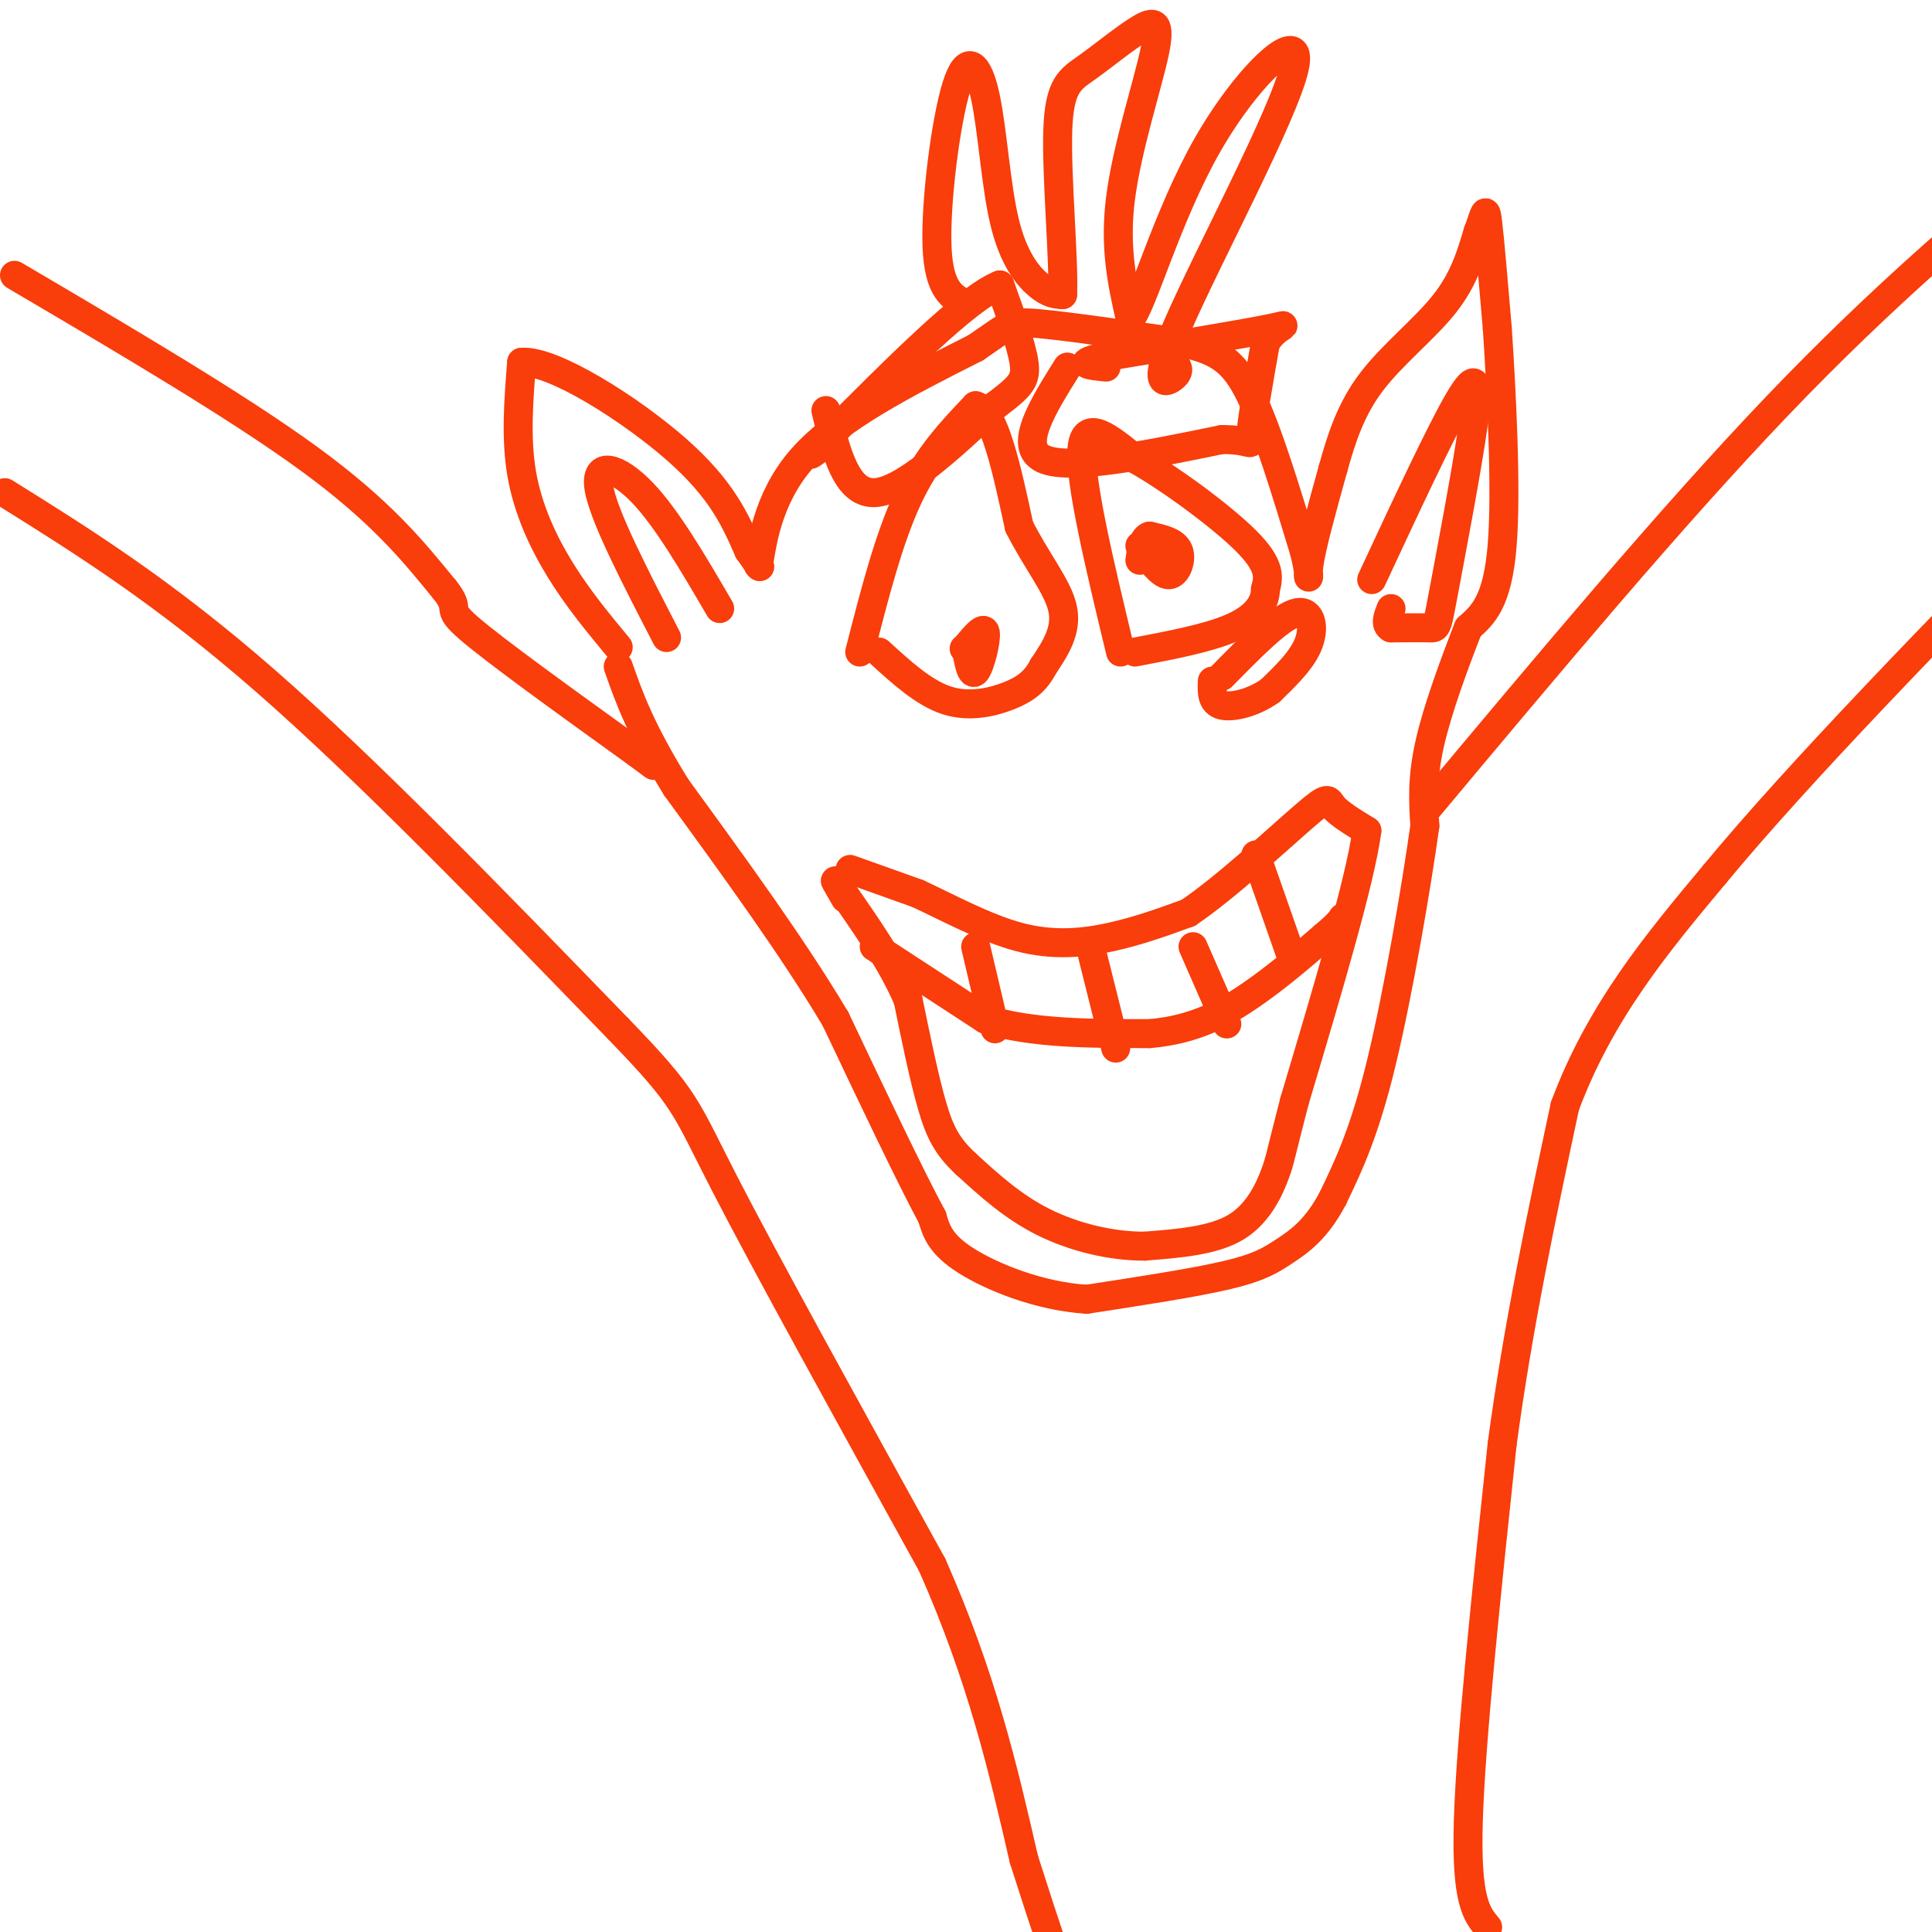 <svg viewBox='0 0 400 400' version='1.1' xmlns='http://www.w3.org/2000/svg' xmlns:xlink='http://www.w3.org/1999/xlink'><g fill='none' stroke='#F93D0B' stroke-width='6' stroke-linecap='round' stroke-linejoin='round'><path d='M128,134c-4.178,-5.044 -8.356,-10.089 -12,-16c-3.644,-5.911 -6.756,-12.689 -8,-20c-1.244,-7.311 -0.622,-15.156 0,-23'/><path d='M108,75c6.444,-0.511 22.556,9.711 32,18c9.444,8.289 12.222,14.644 15,21'/><path d='M155,114c2.833,4.000 2.417,3.500 2,3'/><path d='M157,117c0.711,-3.400 1.489,-13.400 9,-22c7.511,-8.600 21.756,-15.800 36,-23'/><path d='M202,72c7.156,-4.867 7.044,-5.533 13,-5c5.956,0.533 17.978,2.267 30,4'/><path d='M245,71c7.289,1.644 10.511,3.756 14,11c3.489,7.244 7.244,19.622 11,32'/><path d='M270,114c1.711,6.533 0.489,6.867 1,3c0.511,-3.867 2.756,-11.933 5,-20'/><path d='M276,97c1.774,-6.393 3.708,-12.375 8,-18c4.292,-5.625 10.940,-10.893 15,-16c4.060,-5.107 5.530,-10.054 7,-15'/><path d='M306,48c1.444,-3.756 1.556,-5.644 2,-2c0.444,3.644 1.222,12.822 2,22'/><path d='M310,68c0.844,12.667 1.956,33.333 1,45c-0.956,11.667 -3.978,14.333 -7,17'/><path d='M304,130c-2.822,7.222 -6.378,16.778 -8,24c-1.622,7.222 -1.311,12.111 -1,17'/><path d='M295,171c-1.711,12.289 -5.489,34.511 -9,49c-3.511,14.489 -6.756,21.244 -10,28'/><path d='M276,248c-3.440,6.583 -7.042,9.042 -10,11c-2.958,1.958 -5.274,3.417 -12,5c-6.726,1.583 -17.863,3.292 -29,5'/><path d='M225,269c-9.756,-0.600 -19.644,-4.600 -25,-8c-5.356,-3.400 -6.178,-6.200 -7,-9'/><path d='M193,252c-4.500,-8.333 -12.250,-24.667 -20,-41'/><path d='M173,211c-8.833,-14.833 -20.917,-31.417 -33,-48'/><path d='M140,163c-7.500,-12.167 -9.750,-18.583 -12,-25'/><path d='M3,57c23.083,13.583 46.167,27.167 61,38c14.833,10.833 21.417,18.917 28,27'/><path d='M92,122c3.911,4.822 -0.311,3.378 5,8c5.311,4.622 20.156,15.311 35,26'/><path d='M132,156c5.833,4.333 2.917,2.167 0,0'/><path d='M1,102c16.417,10.250 32.833,20.500 54,39c21.167,18.500 47.083,45.250 73,72'/><path d='M128,213c14.333,14.800 13.667,15.800 22,32c8.333,16.200 25.667,47.600 43,79'/><path d='M193,324c10.333,23.333 14.667,42.167 19,61'/><path d='M212,385c4.833,15.167 7.417,22.583 10,30'/><path d='M308,399c-2.250,-2.667 -4.500,-5.333 -4,-22c0.500,-16.667 3.750,-47.333 7,-78'/><path d='M311,299c3.333,-24.667 8.167,-47.333 13,-70'/><path d='M324,229c7.333,-19.667 19.167,-33.833 31,-48'/><path d='M355,181c17.500,-21.167 45.750,-50.083 74,-79'/><path d='M295,168c25.500,-30.500 51.000,-61.000 73,-84c22.000,-23.000 40.500,-38.500 59,-54'/><path d='M427,30c9.833,-9.000 4.917,-4.500 0,0'/><path d='M176,180c0.000,0.000 14.000,5.000 14,5'/><path d='M190,185c5.976,2.750 13.917,7.125 21,9c7.083,1.875 13.310,1.250 19,0c5.690,-1.250 10.845,-3.125 16,-5'/><path d='M246,189c7.631,-5.119 18.708,-15.417 24,-20c5.292,-4.583 4.798,-3.452 6,-2c1.202,1.452 4.101,3.226 7,5'/><path d='M283,172c-1.333,10.167 -8.167,33.083 -15,56'/><path d='M268,228c-2.976,11.452 -2.917,12.083 -4,15c-1.083,2.917 -3.310,8.119 -8,11c-4.690,2.881 -11.845,3.440 -19,4'/><path d='M237,258c-6.911,0.044 -14.689,-1.844 -21,-5c-6.311,-3.156 -11.156,-7.578 -16,-12'/><path d='M200,241c-3.822,-3.556 -5.378,-6.444 -7,-12c-1.622,-5.556 -3.311,-13.778 -5,-22'/><path d='M188,207c-3.167,-7.500 -8.583,-15.250 -14,-23'/><path d='M174,184c-2.167,-3.500 -0.583,-0.750 1,2'/><path d='M181,196c0.000,0.000 23.000,15.000 23,15'/><path d='M204,211c9.500,3.000 21.750,3.000 34,3'/><path d='M238,214c9.289,-0.778 15.511,-4.222 21,-8c5.489,-3.778 10.244,-7.889 15,-12'/><path d='M274,194c3.167,-2.667 3.583,-3.333 4,-4'/><path d='M202,196c0.000,0.000 4.000,17.000 4,17'/><path d='M226,197c0.000,0.000 5.000,20.000 5,20'/><path d='M247,196c0.000,0.000 7.000,16.000 7,16'/><path d='M260,177c0.000,0.000 7.000,20.000 7,20'/><path d='M253,140c5.822,-5.933 11.644,-11.867 15,-13c3.356,-1.133 4.244,2.533 3,6c-1.244,3.467 -4.622,6.733 -8,10'/><path d='M263,143c-3.378,2.444 -7.822,3.556 -10,3c-2.178,-0.556 -2.089,-2.778 -2,-5'/><path d='M178,135c3.000,-11.750 6.000,-23.500 10,-32c4.000,-8.500 9.000,-13.750 14,-19'/><path d='M202,84c3.833,1.000 6.417,13.000 9,25'/><path d='M211,109c3.578,7.133 8.022,12.467 9,17c0.978,4.533 -1.511,8.267 -4,12'/><path d='M216,138c-1.595,3.036 -3.583,4.625 -7,6c-3.417,1.375 -8.262,2.536 -13,1c-4.738,-1.536 -9.369,-5.768 -14,-10'/><path d='M232,135c-4.250,-17.667 -8.500,-35.333 -8,-42c0.500,-6.667 5.750,-2.333 11,2'/><path d='M235,95c6.644,3.644 17.756,11.756 23,17c5.244,5.244 4.622,7.622 4,10'/><path d='M262,122c-0.044,3.111 -2.156,5.889 -7,8c-4.844,2.111 -12.422,3.556 -20,5'/><path d='M236,113c2.178,3.022 4.356,6.044 6,6c1.644,-0.044 2.756,-3.156 2,-5c-0.756,-1.844 -3.378,-2.422 -6,-3'/><path d='M238,111c-1.333,0.333 -1.667,2.667 -2,5'/><path d='M200,134c0.533,3.067 1.067,6.133 2,5c0.933,-1.133 2.267,-6.467 2,-8c-0.267,-1.533 -2.133,0.733 -4,3'/><path d='M200,134c-0.667,0.500 -0.333,0.250 0,0'/><path d='M171,85c2.083,8.583 4.167,17.167 10,17c5.833,-0.167 15.417,-9.083 25,-18'/><path d='M206,84c5.444,-4.089 6.556,-5.311 6,-9c-0.556,-3.689 -2.778,-9.844 -5,-16'/><path d='M207,59c-6.833,2.667 -21.417,17.333 -36,32'/><path d='M171,91c-5.833,5.333 -2.417,2.667 1,0'/><path d='M221,76c-5.167,8.250 -10.333,16.500 -5,19c5.333,2.500 21.167,-0.750 37,-4'/><path d='M253,91c6.956,0.000 5.844,2.000 6,-1c0.156,-3.000 1.578,-11.000 3,-19'/><path d='M262,71c2.244,-3.889 6.356,-4.111 1,-3c-5.356,1.111 -20.178,3.556 -35,6'/><path d='M228,74c-5.667,1.333 -2.333,1.667 1,2'/><path d='M200,63c-2.826,-1.458 -5.653,-2.916 -6,-12c-0.347,-9.084 1.785,-25.793 4,-33c2.215,-7.207 4.511,-4.911 6,2c1.489,6.911 2.170,18.438 4,26c1.830,7.562 4.809,11.161 7,13c2.191,1.839 3.596,1.920 5,2'/><path d='M220,61c0.340,-6.726 -1.309,-24.540 -1,-34c0.309,-9.460 2.577,-10.565 6,-13c3.423,-2.435 8.000,-6.199 11,-8c3.000,-1.801 4.423,-1.639 3,5c-1.423,6.639 -5.692,19.754 -7,30c-1.308,10.246 0.346,17.623 2,25'/><path d='M234,66c2.456,-2.504 7.594,-21.265 16,-36c8.406,-14.735 20.078,-25.444 18,-16c-2.078,9.444 -17.906,39.043 -24,53c-6.094,13.957 -2.456,12.274 -1,11c1.456,-1.274 0.728,-2.137 0,-3'/><path d='M243,75c0.000,-0.500 0.000,-0.250 0,0'/><path d='M284,120c7.097,-15.238 14.195,-30.475 18,-37c3.805,-6.525 4.319,-4.337 3,5c-1.319,9.337 -4.470,25.821 -6,34c-1.530,8.179 -1.437,8.051 -3,8c-1.563,-0.051 -4.781,-0.026 -8,0'/><path d='M288,130c-1.333,-0.667 -0.667,-2.333 0,-4'/><path d='M138,132c-6.556,-12.667 -13.111,-25.333 -14,-31c-0.889,-5.667 3.889,-4.333 9,1c5.111,5.333 10.556,14.667 16,24'/></g>
</svg>